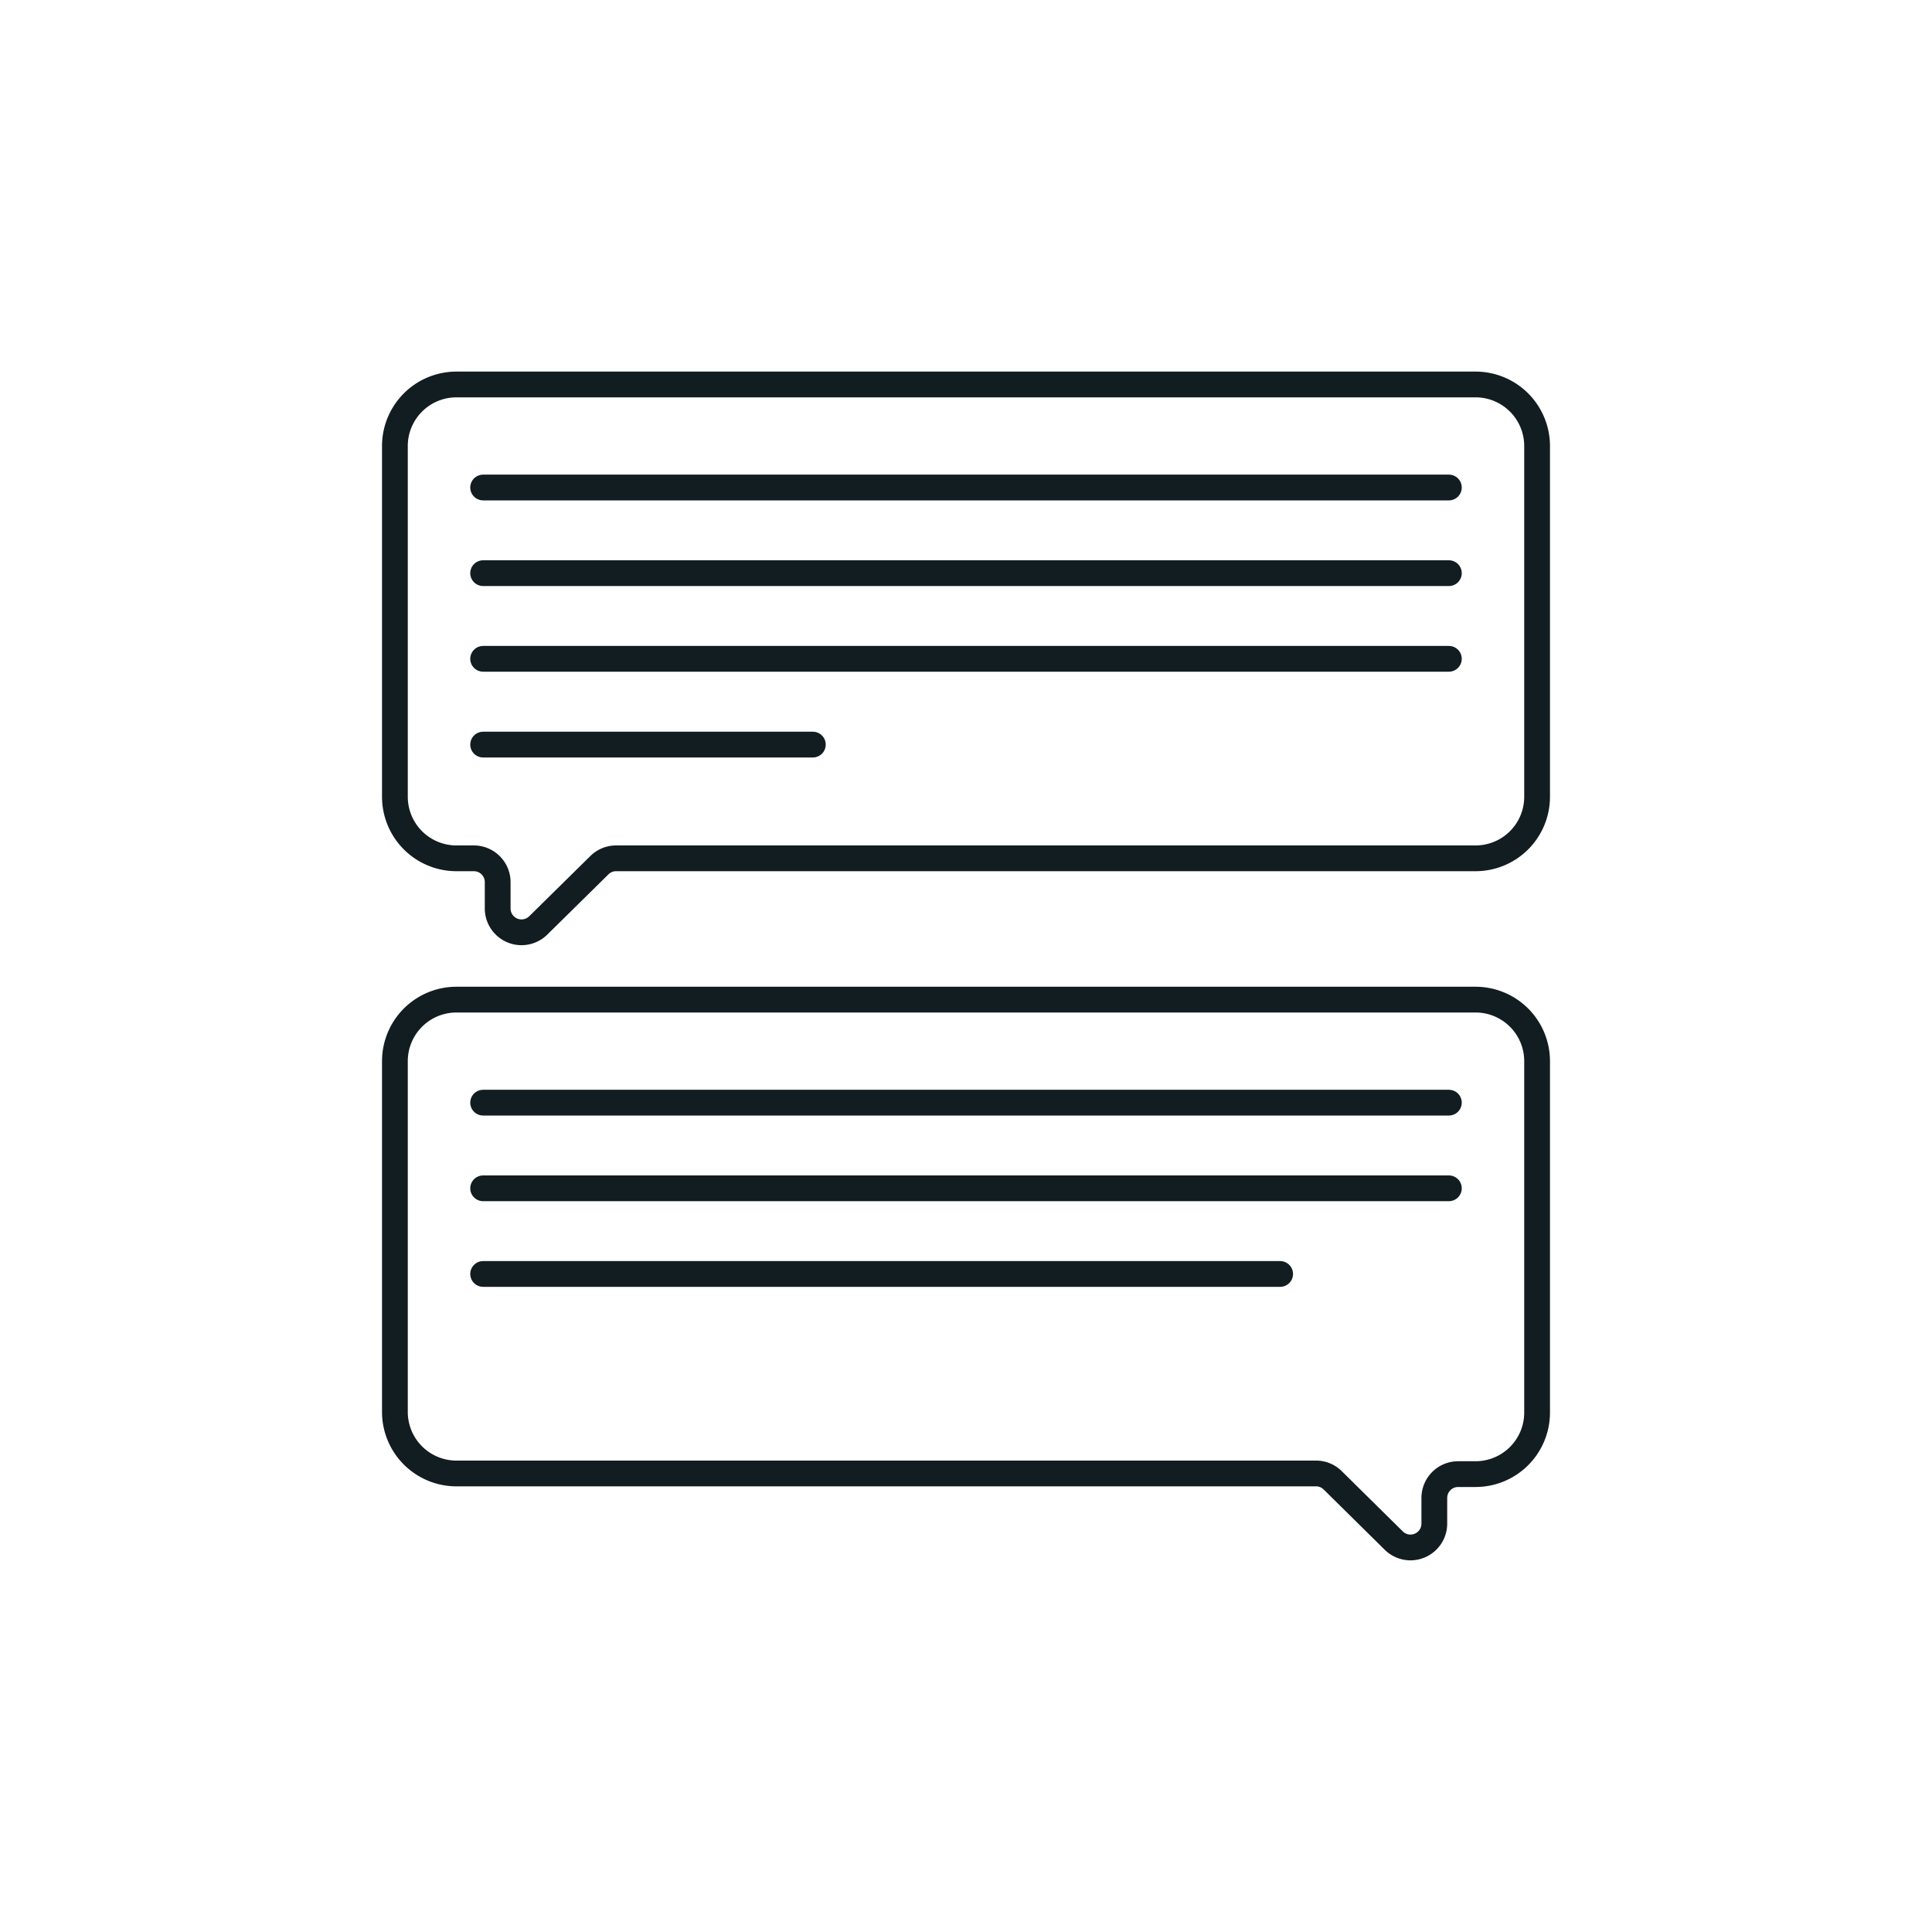<svg id="Layer_1" data-name="Layer 1" xmlns="http://www.w3.org/2000/svg" viewBox="0 0 150 150"><defs><style>.cls-1,.cls-2{fill:none;stroke:#121d21;stroke-miterlimit:10;stroke-width:2px;}.cls-2{stroke-linecap:round;}</style></defs><path class="cls-1" d="M46.53,67.18l-4.74,4.67a1.85,1.85,0,0,1-3.15-1.31V68.49a1.85,1.85,0,0,0-1.85-1.85H35.44a4.78,4.78,0,0,1-4.78-4.78V34.64a4.78,4.78,0,0,1,4.78-4.79h79.12a4.78,4.78,0,0,1,4.78,4.79V61.86a4.78,4.78,0,0,1-4.78,4.78H47.82A1.84,1.84,0,0,0,46.53,67.18Z"/><path class="cls-1" d="M103.47,114.93l4.74,4.68a1.85,1.85,0,0,0,3.15-1.31v-2a1.85,1.85,0,0,1,1.85-1.85h1.35a4.78,4.78,0,0,0,4.78-4.78V82.39a4.78,4.78,0,0,0-4.78-4.78H35.44a4.78,4.78,0,0,0-4.78,4.78v27.23a4.78,4.78,0,0,0,4.78,4.78h66.74A1.83,1.83,0,0,1,103.47,114.93Z"/><line class="cls-2" x1="37.51" y1="37.85" x2="112.49" y2="37.85"/><line class="cls-2" x1="37.51" y1="44.5" x2="112.49" y2="44.5"/><line class="cls-2" x1="37.51" y1="51.15" x2="112.49" y2="51.15"/><line class="cls-2" x1="37.51" y1="57.81" x2="63.11" y2="57.81"/><line class="cls-2" x1="37.51" y1="85.61" x2="112.49" y2="85.61"/><line class="cls-2" x1="37.51" y1="92.26" x2="112.49" y2="92.26"/><line class="cls-2" x1="37.51" y1="98.91" x2="99.39" y2="98.91"/></svg>